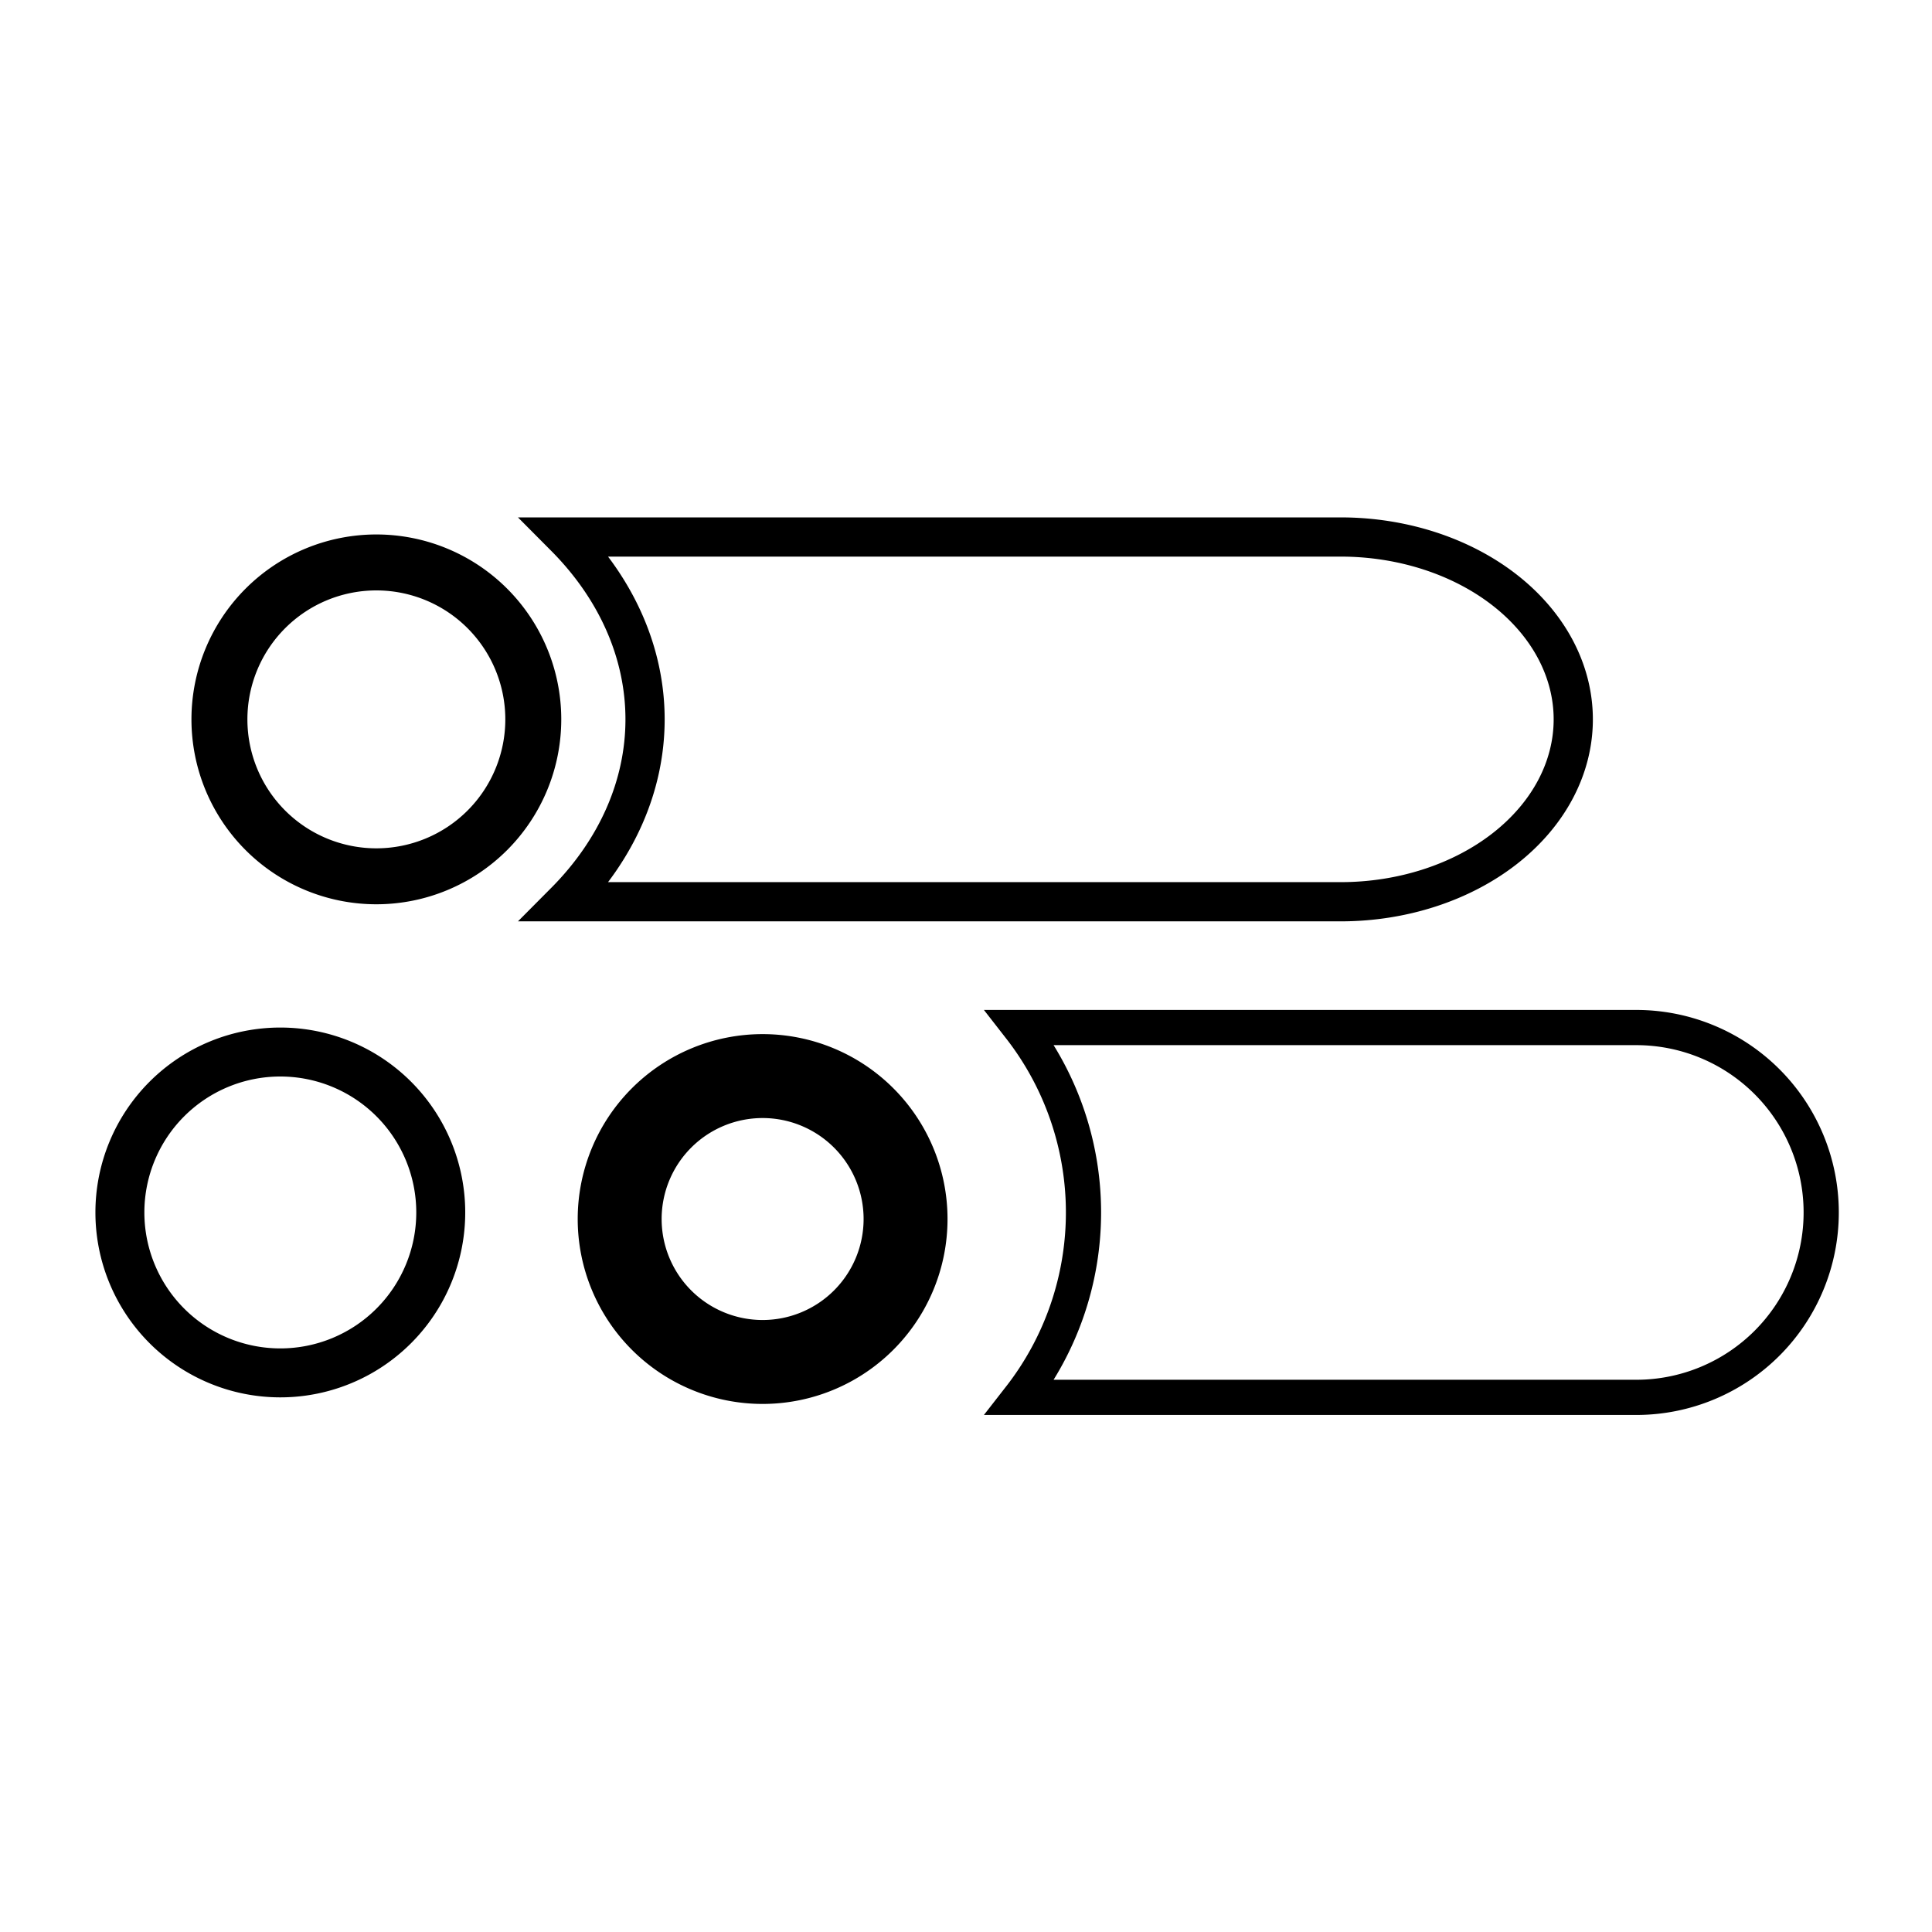 <?xml version="1.0" encoding="UTF-8" standalone="no"?> <svg xmlns="http://www.w3.org/2000/svg" xmlns:svg="http://www.w3.org/2000/svg" version="1.1" id="Layer_1" x="0px" y="0px" viewBox="0 0 512.354 512.354" xml:space="preserve" width="512" height="512"><defs id="defs22"></defs> <style type="text/css" id="style1"> .st0{fill:#030102;} </style><g id="g25" transform="matrix(1.001,0,0,1.001,-654.066,108.049)"><g id="g26" transform="translate(-38.983,17.033)"><path id="circle1" style="stroke-width:16.329" d="m 792.104,16.621 a 48.987,48.987 0 0 0 -48.987,48.987 48.987,48.987 0 0 0 48.987,48.986 48.987,48.987 0 0 0 48.986,-48.986 48.987,48.987 0 0 0 -48.986,-48.987 z m 0,14.823 A 34.164,34.164 0 0 1 826.267,65.608 34.164,34.164 0 0 1 792.104,99.771 34.164,34.164 0 0 1 757.94,65.608 34.164,34.164 0 0 1 792.104,31.444 Z"></path><path d="m 1047.561,113.924 a 61.636,48.316 0 0 0 0,-96.632 H 842.106 a 100.262,78.594 0 0 1 0,96.632 z" id="path1-68" style="fill:none;stroke:#000000;stroke-width:10.388;stroke-dasharray:none"></path><path id="circle2" style="stroke-width:16.329" d="m 894.434,148.993 a 48.987,48.987 0 0 0 -48.986,48.987 48.987,48.987 0 0 0 48.986,48.987 48.987,48.987 0 0 0 48.987,-48.987 48.987,48.987 0 0 0 -48.987,-48.987 z m 0,22.235 a 26.752,26.752 0 0 1 26.754,26.752 26.752,26.752 0 0 1 -26.754,26.752 26.752,26.752 0 0 1 -26.752,-26.752 26.752,26.752 0 0 1 26.752,-26.752 z"></path><path id="circle3" style="stroke-width:16.329" d="m 766.66,147.252 a 48.987,48.987 0 0 0 -48.986,48.987 48.987,48.987 0 0 0 48.986,48.987 48.987,48.987 0 0 0 48.987,-48.987 48.987,48.987 0 0 0 -48.987,-48.987 z m 0,12.971 a 36.017,36.017 0 0 1 36.017,36.017 36.017,36.017 0 0 1 -36.017,36.017 36.017,36.017 0 0 1 -36.017,-36.017 36.017,36.017 0 0 1 36.017,-36.017 z"></path><path d="M 1125.898,147.253 H 962.608 a 79.685,79.685 0 0 1 0,97.974 h 163.29 a 48.987,48.987 0 0 0 0,-97.974 z" id="path3-5" style="fill:none;stroke:#000000;stroke-width:9.325;stroke-dasharray:none"></path></g></g></svg> 